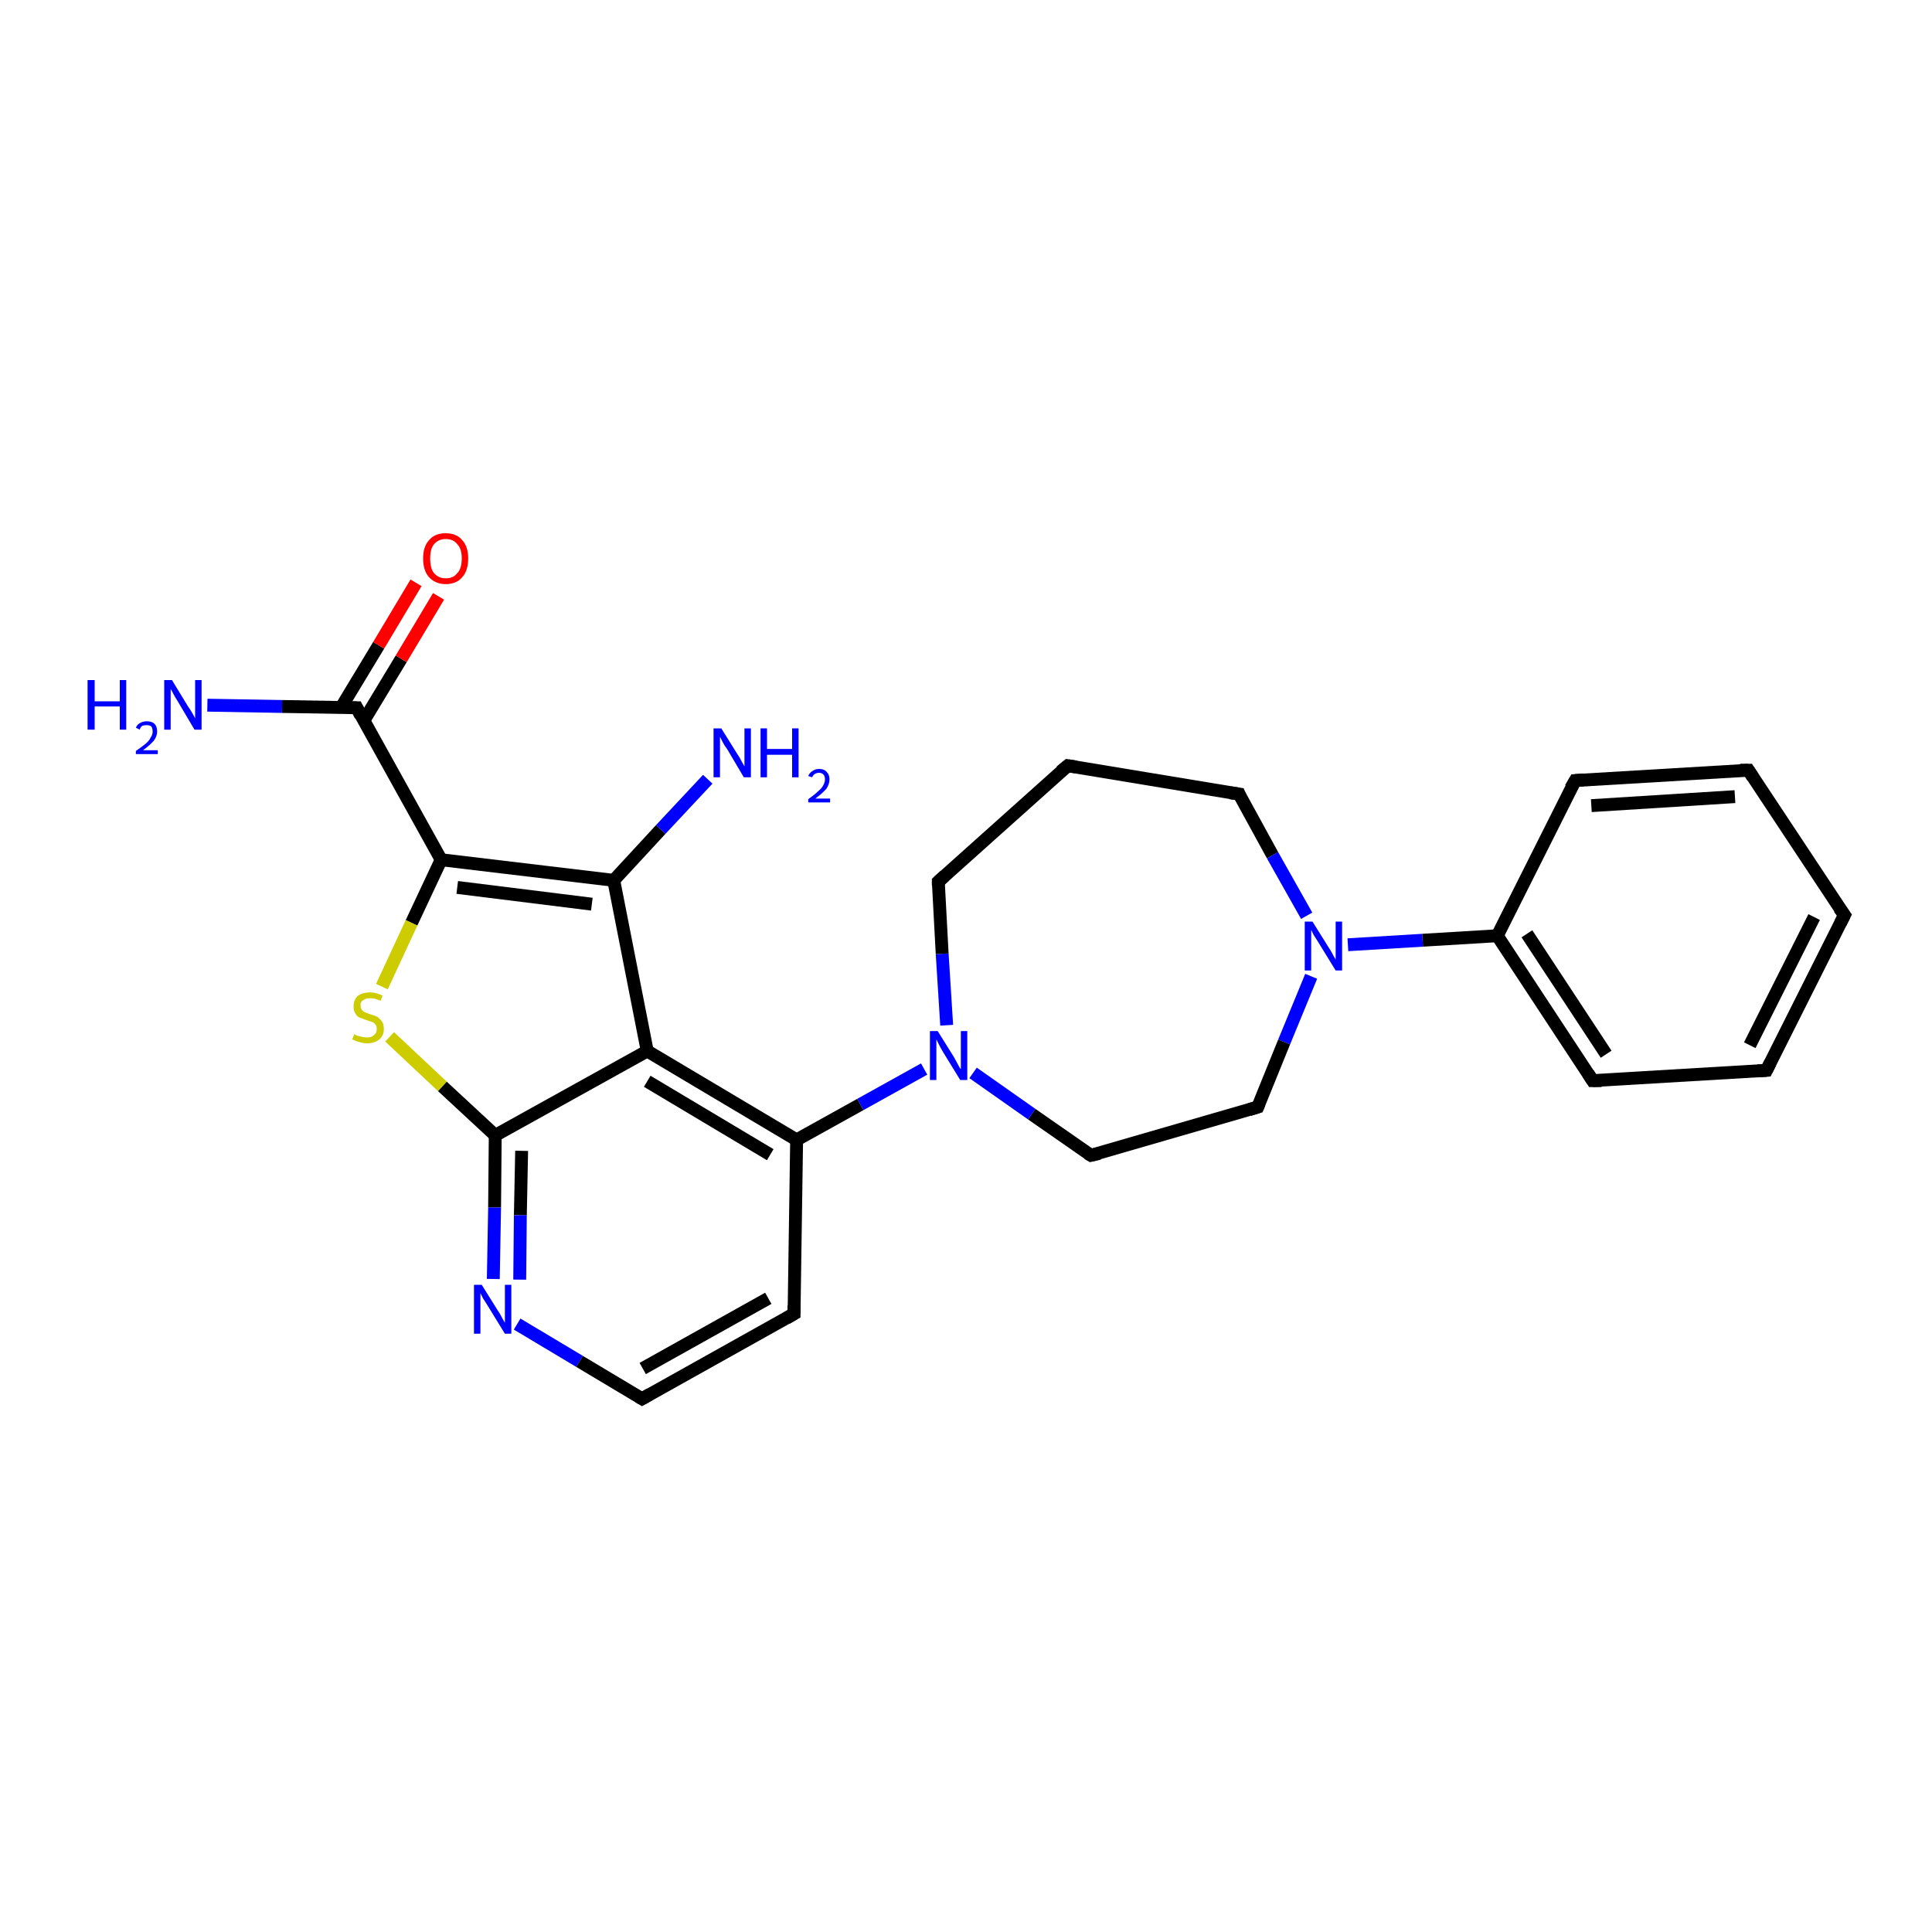 <?xml version='1.0' encoding='iso-8859-1'?>
<svg version='1.1' baseProfile='full'
              xmlns='http://www.w3.org/2000/svg'
                      xmlns:rdkit='http://www.rdkit.org/xml'
                      xmlns:xlink='http://www.w3.org/1999/xlink'
                  xml:space='preserve'
width='300px' height='300px' viewBox='0 0 300 300'>
<!-- END OF HEADER -->
<rect style='opacity:1.0;fill:#FFFFFF;stroke:none' width='300.0' height='300.0' x='0.0' y='0.0'> </rect>
<path class='bond-0 atom-0 atom-1' d='M 32.2,109.5 L 43.8,109.7' style='fill:none;fill-rule:evenodd;stroke:#0000FF;stroke-width:2.0px;stroke-linecap:butt;stroke-linejoin:miter;stroke-opacity:1' />
<path class='bond-0 atom-0 atom-1' d='M 43.8,109.7 L 55.4,109.9' style='fill:none;fill-rule:evenodd;stroke:#000000;stroke-width:2.0px;stroke-linecap:butt;stroke-linejoin:miter;stroke-opacity:1' />
<path class='bond-1 atom-1 atom-2' d='M 56.5,111.9 L 62.3,102.3' style='fill:none;fill-rule:evenodd;stroke:#000000;stroke-width:2.0px;stroke-linecap:butt;stroke-linejoin:miter;stroke-opacity:1' />
<path class='bond-1 atom-1 atom-2' d='M 62.3,102.3 L 68.1,92.6' style='fill:none;fill-rule:evenodd;stroke:#FF0000;stroke-width:2.0px;stroke-linecap:butt;stroke-linejoin:miter;stroke-opacity:1' />
<path class='bond-1 atom-1 atom-2' d='M 53.0,109.8 L 58.8,100.2' style='fill:none;fill-rule:evenodd;stroke:#000000;stroke-width:2.0px;stroke-linecap:butt;stroke-linejoin:miter;stroke-opacity:1' />
<path class='bond-1 atom-1 atom-2' d='M 58.8,100.2 L 64.6,90.5' style='fill:none;fill-rule:evenodd;stroke:#FF0000;stroke-width:2.0px;stroke-linecap:butt;stroke-linejoin:miter;stroke-opacity:1' />
<path class='bond-2 atom-1 atom-3' d='M 55.4,109.9 L 68.5,133.5' style='fill:none;fill-rule:evenodd;stroke:#000000;stroke-width:2.0px;stroke-linecap:butt;stroke-linejoin:miter;stroke-opacity:1' />
<path class='bond-3 atom-3 atom-4' d='M 68.5,133.5 L 63.9,143.3' style='fill:none;fill-rule:evenodd;stroke:#000000;stroke-width:2.0px;stroke-linecap:butt;stroke-linejoin:miter;stroke-opacity:1' />
<path class='bond-3 atom-3 atom-4' d='M 63.9,143.3 L 59.3,153.2' style='fill:none;fill-rule:evenodd;stroke:#CCCC00;stroke-width:2.0px;stroke-linecap:butt;stroke-linejoin:miter;stroke-opacity:1' />
<path class='bond-4 atom-4 atom-5' d='M 60.5,161.0 L 68.7,168.7' style='fill:none;fill-rule:evenodd;stroke:#CCCC00;stroke-width:2.0px;stroke-linecap:butt;stroke-linejoin:miter;stroke-opacity:1' />
<path class='bond-4 atom-4 atom-5' d='M 68.7,168.7 L 76.9,176.3' style='fill:none;fill-rule:evenodd;stroke:#000000;stroke-width:2.0px;stroke-linecap:butt;stroke-linejoin:miter;stroke-opacity:1' />
<path class='bond-5 atom-5 atom-6' d='M 76.9,176.3 L 76.8,187.5' style='fill:none;fill-rule:evenodd;stroke:#000000;stroke-width:2.0px;stroke-linecap:butt;stroke-linejoin:miter;stroke-opacity:1' />
<path class='bond-5 atom-5 atom-6' d='M 76.8,187.5 L 76.6,198.6' style='fill:none;fill-rule:evenodd;stroke:#0000FF;stroke-width:2.0px;stroke-linecap:butt;stroke-linejoin:miter;stroke-opacity:1' />
<path class='bond-5 atom-5 atom-6' d='M 81.0,178.7 L 80.8,188.7' style='fill:none;fill-rule:evenodd;stroke:#000000;stroke-width:2.0px;stroke-linecap:butt;stroke-linejoin:miter;stroke-opacity:1' />
<path class='bond-5 atom-5 atom-6' d='M 80.8,188.7 L 80.7,198.7' style='fill:none;fill-rule:evenodd;stroke:#0000FF;stroke-width:2.0px;stroke-linecap:butt;stroke-linejoin:miter;stroke-opacity:1' />
<path class='bond-6 atom-6 atom-7' d='M 80.3,205.6 L 90.0,211.4' style='fill:none;fill-rule:evenodd;stroke:#0000FF;stroke-width:2.0px;stroke-linecap:butt;stroke-linejoin:miter;stroke-opacity:1' />
<path class='bond-6 atom-6 atom-7' d='M 90.0,211.4 L 99.7,217.2' style='fill:none;fill-rule:evenodd;stroke:#000000;stroke-width:2.0px;stroke-linecap:butt;stroke-linejoin:miter;stroke-opacity:1' />
<path class='bond-7 atom-7 atom-8' d='M 99.7,217.2 L 123.3,204.0' style='fill:none;fill-rule:evenodd;stroke:#000000;stroke-width:2.0px;stroke-linecap:butt;stroke-linejoin:miter;stroke-opacity:1' />
<path class='bond-7 atom-7 atom-8' d='M 99.8,212.5 L 119.3,201.6' style='fill:none;fill-rule:evenodd;stroke:#000000;stroke-width:2.0px;stroke-linecap:butt;stroke-linejoin:miter;stroke-opacity:1' />
<path class='bond-8 atom-8 atom-9' d='M 123.3,204.0 L 123.7,177.0' style='fill:none;fill-rule:evenodd;stroke:#000000;stroke-width:2.0px;stroke-linecap:butt;stroke-linejoin:miter;stroke-opacity:1' />
<path class='bond-9 atom-9 atom-10' d='M 123.7,177.0 L 133.6,171.5' style='fill:none;fill-rule:evenodd;stroke:#000000;stroke-width:2.0px;stroke-linecap:butt;stroke-linejoin:miter;stroke-opacity:1' />
<path class='bond-9 atom-9 atom-10' d='M 133.6,171.5 L 143.5,166.0' style='fill:none;fill-rule:evenodd;stroke:#0000FF;stroke-width:2.0px;stroke-linecap:butt;stroke-linejoin:miter;stroke-opacity:1' />
<path class='bond-10 atom-10 atom-11' d='M 147.0,159.2 L 146.3,148.1' style='fill:none;fill-rule:evenodd;stroke:#0000FF;stroke-width:2.0px;stroke-linecap:butt;stroke-linejoin:miter;stroke-opacity:1' />
<path class='bond-10 atom-10 atom-11' d='M 146.3,148.1 L 145.7,136.9' style='fill:none;fill-rule:evenodd;stroke:#000000;stroke-width:2.0px;stroke-linecap:butt;stroke-linejoin:miter;stroke-opacity:1' />
<path class='bond-11 atom-11 atom-12' d='M 145.7,136.9 L 165.8,118.9' style='fill:none;fill-rule:evenodd;stroke:#000000;stroke-width:2.0px;stroke-linecap:butt;stroke-linejoin:miter;stroke-opacity:1' />
<path class='bond-12 atom-12 atom-13' d='M 165.8,118.9 L 192.4,123.3' style='fill:none;fill-rule:evenodd;stroke:#000000;stroke-width:2.0px;stroke-linecap:butt;stroke-linejoin:miter;stroke-opacity:1' />
<path class='bond-13 atom-13 atom-14' d='M 192.4,123.3 L 197.6,132.8' style='fill:none;fill-rule:evenodd;stroke:#000000;stroke-width:2.0px;stroke-linecap:butt;stroke-linejoin:miter;stroke-opacity:1' />
<path class='bond-13 atom-13 atom-14' d='M 197.6,132.8 L 202.9,142.2' style='fill:none;fill-rule:evenodd;stroke:#0000FF;stroke-width:2.0px;stroke-linecap:butt;stroke-linejoin:miter;stroke-opacity:1' />
<path class='bond-14 atom-14 atom-15' d='M 203.6,151.6 L 199.4,161.8' style='fill:none;fill-rule:evenodd;stroke:#0000FF;stroke-width:2.0px;stroke-linecap:butt;stroke-linejoin:miter;stroke-opacity:1' />
<path class='bond-14 atom-14 atom-15' d='M 199.4,161.8 L 195.3,171.9' style='fill:none;fill-rule:evenodd;stroke:#000000;stroke-width:2.0px;stroke-linecap:butt;stroke-linejoin:miter;stroke-opacity:1' />
<path class='bond-15 atom-15 atom-16' d='M 195.3,171.9 L 169.4,179.4' style='fill:none;fill-rule:evenodd;stroke:#000000;stroke-width:2.0px;stroke-linecap:butt;stroke-linejoin:miter;stroke-opacity:1' />
<path class='bond-16 atom-14 atom-17' d='M 209.3,146.7 L 220.9,146.0' style='fill:none;fill-rule:evenodd;stroke:#0000FF;stroke-width:2.0px;stroke-linecap:butt;stroke-linejoin:miter;stroke-opacity:1' />
<path class='bond-16 atom-14 atom-17' d='M 220.9,146.0 L 232.5,145.3' style='fill:none;fill-rule:evenodd;stroke:#000000;stroke-width:2.0px;stroke-linecap:butt;stroke-linejoin:miter;stroke-opacity:1' />
<path class='bond-17 atom-17 atom-18' d='M 232.5,145.3 L 247.3,167.8' style='fill:none;fill-rule:evenodd;stroke:#000000;stroke-width:2.0px;stroke-linecap:butt;stroke-linejoin:miter;stroke-opacity:1' />
<path class='bond-17 atom-17 atom-18' d='M 237.1,145.0 L 249.4,163.7' style='fill:none;fill-rule:evenodd;stroke:#000000;stroke-width:2.0px;stroke-linecap:butt;stroke-linejoin:miter;stroke-opacity:1' />
<path class='bond-18 atom-18 atom-19' d='M 247.3,167.8 L 274.3,166.2' style='fill:none;fill-rule:evenodd;stroke:#000000;stroke-width:2.0px;stroke-linecap:butt;stroke-linejoin:miter;stroke-opacity:1' />
<path class='bond-19 atom-19 atom-20' d='M 274.3,166.2 L 286.4,142.1' style='fill:none;fill-rule:evenodd;stroke:#000000;stroke-width:2.0px;stroke-linecap:butt;stroke-linejoin:miter;stroke-opacity:1' />
<path class='bond-19 atom-19 atom-20' d='M 271.7,162.3 L 281.7,142.4' style='fill:none;fill-rule:evenodd;stroke:#000000;stroke-width:2.0px;stroke-linecap:butt;stroke-linejoin:miter;stroke-opacity:1' />
<path class='bond-20 atom-20 atom-21' d='M 286.4,142.1 L 271.5,119.6' style='fill:none;fill-rule:evenodd;stroke:#000000;stroke-width:2.0px;stroke-linecap:butt;stroke-linejoin:miter;stroke-opacity:1' />
<path class='bond-21 atom-21 atom-22' d='M 271.5,119.6 L 244.6,121.2' style='fill:none;fill-rule:evenodd;stroke:#000000;stroke-width:2.0px;stroke-linecap:butt;stroke-linejoin:miter;stroke-opacity:1' />
<path class='bond-21 atom-21 atom-22' d='M 269.4,123.7 L 247.1,125.1' style='fill:none;fill-rule:evenodd;stroke:#000000;stroke-width:2.0px;stroke-linecap:butt;stroke-linejoin:miter;stroke-opacity:1' />
<path class='bond-22 atom-9 atom-23' d='M 123.7,177.0 L 100.5,163.2' style='fill:none;fill-rule:evenodd;stroke:#000000;stroke-width:2.0px;stroke-linecap:butt;stroke-linejoin:miter;stroke-opacity:1' />
<path class='bond-22 atom-9 atom-23' d='M 119.6,179.3 L 100.5,167.9' style='fill:none;fill-rule:evenodd;stroke:#000000;stroke-width:2.0px;stroke-linecap:butt;stroke-linejoin:miter;stroke-opacity:1' />
<path class='bond-23 atom-23 atom-24' d='M 100.5,163.2 L 95.3,136.7' style='fill:none;fill-rule:evenodd;stroke:#000000;stroke-width:2.0px;stroke-linecap:butt;stroke-linejoin:miter;stroke-opacity:1' />
<path class='bond-24 atom-24 atom-25' d='M 95.3,136.7 L 102.6,128.8' style='fill:none;fill-rule:evenodd;stroke:#000000;stroke-width:2.0px;stroke-linecap:butt;stroke-linejoin:miter;stroke-opacity:1' />
<path class='bond-24 atom-24 atom-25' d='M 102.6,128.8 L 109.9,121.0' style='fill:none;fill-rule:evenodd;stroke:#0000FF;stroke-width:2.0px;stroke-linecap:butt;stroke-linejoin:miter;stroke-opacity:1' />
<path class='bond-25 atom-24 atom-3' d='M 95.3,136.7 L 68.5,133.5' style='fill:none;fill-rule:evenodd;stroke:#000000;stroke-width:2.0px;stroke-linecap:butt;stroke-linejoin:miter;stroke-opacity:1' />
<path class='bond-25 atom-24 atom-3' d='M 91.9,140.4 L 71.0,137.8' style='fill:none;fill-rule:evenodd;stroke:#000000;stroke-width:2.0px;stroke-linecap:butt;stroke-linejoin:miter;stroke-opacity:1' />
<path class='bond-26 atom-23 atom-5' d='M 100.5,163.2 L 76.9,176.3' style='fill:none;fill-rule:evenodd;stroke:#000000;stroke-width:2.0px;stroke-linecap:butt;stroke-linejoin:miter;stroke-opacity:1' />
<path class='bond-27 atom-16 atom-10' d='M 169.4,179.4 L 160.2,173.0' style='fill:none;fill-rule:evenodd;stroke:#000000;stroke-width:2.0px;stroke-linecap:butt;stroke-linejoin:miter;stroke-opacity:1' />
<path class='bond-27 atom-16 atom-10' d='M 160.2,173.0 L 151.1,166.6' style='fill:none;fill-rule:evenodd;stroke:#0000FF;stroke-width:2.0px;stroke-linecap:butt;stroke-linejoin:miter;stroke-opacity:1' />
<path class='bond-28 atom-22 atom-17' d='M 244.6,121.2 L 232.5,145.3' style='fill:none;fill-rule:evenodd;stroke:#000000;stroke-width:2.0px;stroke-linecap:butt;stroke-linejoin:miter;stroke-opacity:1' />
<path d='M 54.8,109.9 L 55.4,109.9 L 56.0,111.1' style='fill:none;stroke:#000000;stroke-width:2.0px;stroke-linecap:butt;stroke-linejoin:miter;stroke-opacity:1;' />
<path d='M 99.2,216.9 L 99.7,217.2 L 100.9,216.5' style='fill:none;stroke:#000000;stroke-width:2.0px;stroke-linecap:butt;stroke-linejoin:miter;stroke-opacity:1;' />
<path d='M 122.1,204.7 L 123.3,204.0 L 123.3,202.7' style='fill:none;stroke:#000000;stroke-width:2.0px;stroke-linecap:butt;stroke-linejoin:miter;stroke-opacity:1;' />
<path d='M 145.7,137.5 L 145.7,136.9 L 146.7,136.0' style='fill:none;stroke:#000000;stroke-width:2.0px;stroke-linecap:butt;stroke-linejoin:miter;stroke-opacity:1;' />
<path d='M 164.7,119.8 L 165.8,118.9 L 167.1,119.1' style='fill:none;stroke:#000000;stroke-width:2.0px;stroke-linecap:butt;stroke-linejoin:miter;stroke-opacity:1;' />
<path d='M 191.0,123.1 L 192.4,123.3 L 192.6,123.8' style='fill:none;stroke:#000000;stroke-width:2.0px;stroke-linecap:butt;stroke-linejoin:miter;stroke-opacity:1;' />
<path d='M 195.5,171.4 L 195.3,171.9 L 194.0,172.3' style='fill:none;stroke:#000000;stroke-width:2.0px;stroke-linecap:butt;stroke-linejoin:miter;stroke-opacity:1;' />
<path d='M 170.7,179.1 L 169.4,179.4 L 168.9,179.1' style='fill:none;stroke:#000000;stroke-width:2.0px;stroke-linecap:butt;stroke-linejoin:miter;stroke-opacity:1;' />
<path d='M 246.6,166.7 L 247.3,167.8 L 248.7,167.8' style='fill:none;stroke:#000000;stroke-width:2.0px;stroke-linecap:butt;stroke-linejoin:miter;stroke-opacity:1;' />
<path d='M 272.9,166.3 L 274.3,166.2 L 274.9,165.0' style='fill:none;stroke:#000000;stroke-width:2.0px;stroke-linecap:butt;stroke-linejoin:miter;stroke-opacity:1;' />
<path d='M 285.8,143.3 L 286.4,142.1 L 285.6,141.0' style='fill:none;stroke:#000000;stroke-width:2.0px;stroke-linecap:butt;stroke-linejoin:miter;stroke-opacity:1;' />
<path d='M 272.2,120.7 L 271.5,119.6 L 270.2,119.6' style='fill:none;stroke:#000000;stroke-width:2.0px;stroke-linecap:butt;stroke-linejoin:miter;stroke-opacity:1;' />
<path d='M 245.9,121.1 L 244.6,121.2 L 243.9,122.4' style='fill:none;stroke:#000000;stroke-width:2.0px;stroke-linecap:butt;stroke-linejoin:miter;stroke-opacity:1;' />
<path class='atom-0' d='M 13.6 105.6
L 14.7 105.6
L 14.7 108.9
L 18.6 108.9
L 18.6 105.6
L 19.6 105.6
L 19.6 113.3
L 18.6 113.3
L 18.6 109.7
L 14.7 109.7
L 14.7 113.3
L 13.6 113.3
L 13.6 105.6
' fill='#0000FF'/>
<path class='atom-0' d='M 21.1 113.0
Q 21.3 112.5, 21.7 112.3
Q 22.2 112.0, 22.8 112.0
Q 23.6 112.0, 24.0 112.4
Q 24.4 112.8, 24.4 113.6
Q 24.4 114.3, 23.9 115.0
Q 23.3 115.7, 22.2 116.5
L 24.5 116.5
L 24.5 117.1
L 21.1 117.1
L 21.1 116.6
Q 22.0 116.0, 22.6 115.5
Q 23.2 115.0, 23.4 114.5
Q 23.7 114.1, 23.7 113.6
Q 23.7 113.1, 23.5 112.8
Q 23.2 112.6, 22.8 112.6
Q 22.4 112.6, 22.1 112.7
Q 21.8 112.9, 21.7 113.3
L 21.1 113.0
' fill='#0000FF'/>
<path class='atom-0' d='M 26.7 105.6
L 29.2 109.7
Q 29.5 110.1, 29.9 110.8
Q 30.3 111.5, 30.3 111.6
L 30.3 105.6
L 31.3 105.6
L 31.3 113.3
L 30.2 113.3
L 27.6 108.9
Q 27.2 108.3, 26.9 107.7
Q 26.6 107.1, 26.5 107.0
L 26.5 113.3
L 25.5 113.3
L 25.5 105.6
L 26.7 105.6
' fill='#0000FF'/>
<path class='atom-2' d='M 65.7 86.7
Q 65.7 84.9, 66.6 83.9
Q 67.5 82.8, 69.2 82.8
Q 70.9 82.8, 71.8 83.9
Q 72.7 84.9, 72.7 86.7
Q 72.7 88.6, 71.8 89.6
Q 70.9 90.7, 69.2 90.7
Q 67.6 90.7, 66.6 89.6
Q 65.7 88.6, 65.7 86.7
M 69.2 89.8
Q 70.4 89.8, 71.0 89.0
Q 71.7 88.3, 71.7 86.7
Q 71.7 85.2, 71.0 84.5
Q 70.4 83.7, 69.2 83.7
Q 68.1 83.7, 67.4 84.5
Q 66.8 85.2, 66.8 86.7
Q 66.8 88.3, 67.4 89.0
Q 68.1 89.8, 69.2 89.8
' fill='#FF0000'/>
<path class='atom-4' d='M 55.0 160.6
Q 55.1 160.6, 55.4 160.8
Q 55.8 160.9, 56.2 161.0
Q 56.6 161.1, 57.0 161.1
Q 57.7 161.1, 58.1 160.7
Q 58.5 160.4, 58.5 159.8
Q 58.5 159.3, 58.3 159.1
Q 58.1 158.8, 57.8 158.7
Q 57.5 158.6, 56.9 158.4
Q 56.3 158.2, 55.8 158.0
Q 55.4 157.8, 55.2 157.4
Q 54.9 157.0, 54.9 156.3
Q 54.9 155.3, 55.5 154.7
Q 56.2 154.1, 57.5 154.1
Q 58.4 154.1, 59.4 154.6
L 59.1 155.4
Q 58.2 155.0, 57.5 155.0
Q 56.8 155.0, 56.4 155.3
Q 55.9 155.6, 56.0 156.2
Q 56.0 156.6, 56.2 156.8
Q 56.4 157.1, 56.7 157.2
Q 57.0 157.3, 57.5 157.5
Q 58.2 157.7, 58.6 157.9
Q 59.0 158.2, 59.3 158.6
Q 59.6 159.0, 59.6 159.8
Q 59.6 160.8, 58.9 161.4
Q 58.2 162.0, 57.0 162.0
Q 56.3 162.0, 55.8 161.8
Q 55.3 161.7, 54.7 161.4
L 55.0 160.6
' fill='#CCCC00'/>
<path class='atom-6' d='M 74.8 199.5
L 77.3 203.5
Q 77.6 203.9, 78.0 204.7
Q 78.4 205.4, 78.4 205.4
L 78.4 199.5
L 79.4 199.5
L 79.4 207.1
L 78.4 207.1
L 75.7 202.7
Q 75.4 202.2, 75.0 201.6
Q 74.7 201.0, 74.6 200.8
L 74.6 207.1
L 73.6 207.1
L 73.6 199.5
L 74.8 199.5
' fill='#0000FF'/>
<path class='atom-10' d='M 145.6 160.1
L 148.1 164.1
Q 148.3 164.5, 148.7 165.2
Q 149.1 166.0, 149.2 166.0
L 149.2 160.1
L 150.2 160.1
L 150.2 167.7
L 149.1 167.7
L 146.4 163.3
Q 146.1 162.8, 145.8 162.2
Q 145.5 161.6, 145.4 161.4
L 145.4 167.7
L 144.4 167.7
L 144.4 160.1
L 145.6 160.1
' fill='#0000FF'/>
<path class='atom-14' d='M 203.8 143.1
L 206.3 147.1
Q 206.6 147.5, 207.0 148.3
Q 207.4 149.0, 207.4 149.0
L 207.4 143.1
L 208.4 143.1
L 208.4 150.7
L 207.4 150.7
L 204.7 146.3
Q 204.4 145.8, 204.0 145.2
Q 203.7 144.6, 203.6 144.4
L 203.6 150.7
L 202.6 150.7
L 202.6 143.1
L 203.8 143.1
' fill='#0000FF'/>
<path class='atom-25' d='M 112.0 113.1
L 114.5 117.1
Q 114.8 117.5, 115.2 118.3
Q 115.6 119.0, 115.6 119.0
L 115.6 113.1
L 116.6 113.1
L 116.6 120.7
L 115.5 120.7
L 112.9 116.3
Q 112.5 115.8, 112.2 115.2
Q 111.9 114.6, 111.8 114.4
L 111.8 120.7
L 110.8 120.7
L 110.8 113.1
L 112.0 113.1
' fill='#0000FF'/>
<path class='atom-25' d='M 118.1 113.1
L 119.1 113.1
L 119.1 116.3
L 123.0 116.3
L 123.0 113.1
L 124.0 113.1
L 124.0 120.7
L 123.0 120.7
L 123.0 117.2
L 119.1 117.2
L 119.1 120.7
L 118.1 120.7
L 118.1 113.1
' fill='#0000FF'/>
<path class='atom-25' d='M 125.5 120.5
Q 125.7 120.0, 126.2 119.7
Q 126.6 119.4, 127.2 119.4
Q 128.0 119.4, 128.4 119.9
Q 128.8 120.3, 128.8 121.0
Q 128.8 121.8, 128.3 122.5
Q 127.7 123.2, 126.6 124.0
L 128.9 124.0
L 128.9 124.6
L 125.5 124.6
L 125.5 124.1
Q 126.5 123.4, 127.0 122.9
Q 127.6 122.4, 127.8 122.0
Q 128.1 121.5, 128.1 121.0
Q 128.1 120.6, 127.9 120.3
Q 127.6 120.0, 127.2 120.0
Q 126.8 120.0, 126.5 120.2
Q 126.3 120.3, 126.1 120.7
L 125.5 120.5
' fill='#0000FF'/>
</svg>
